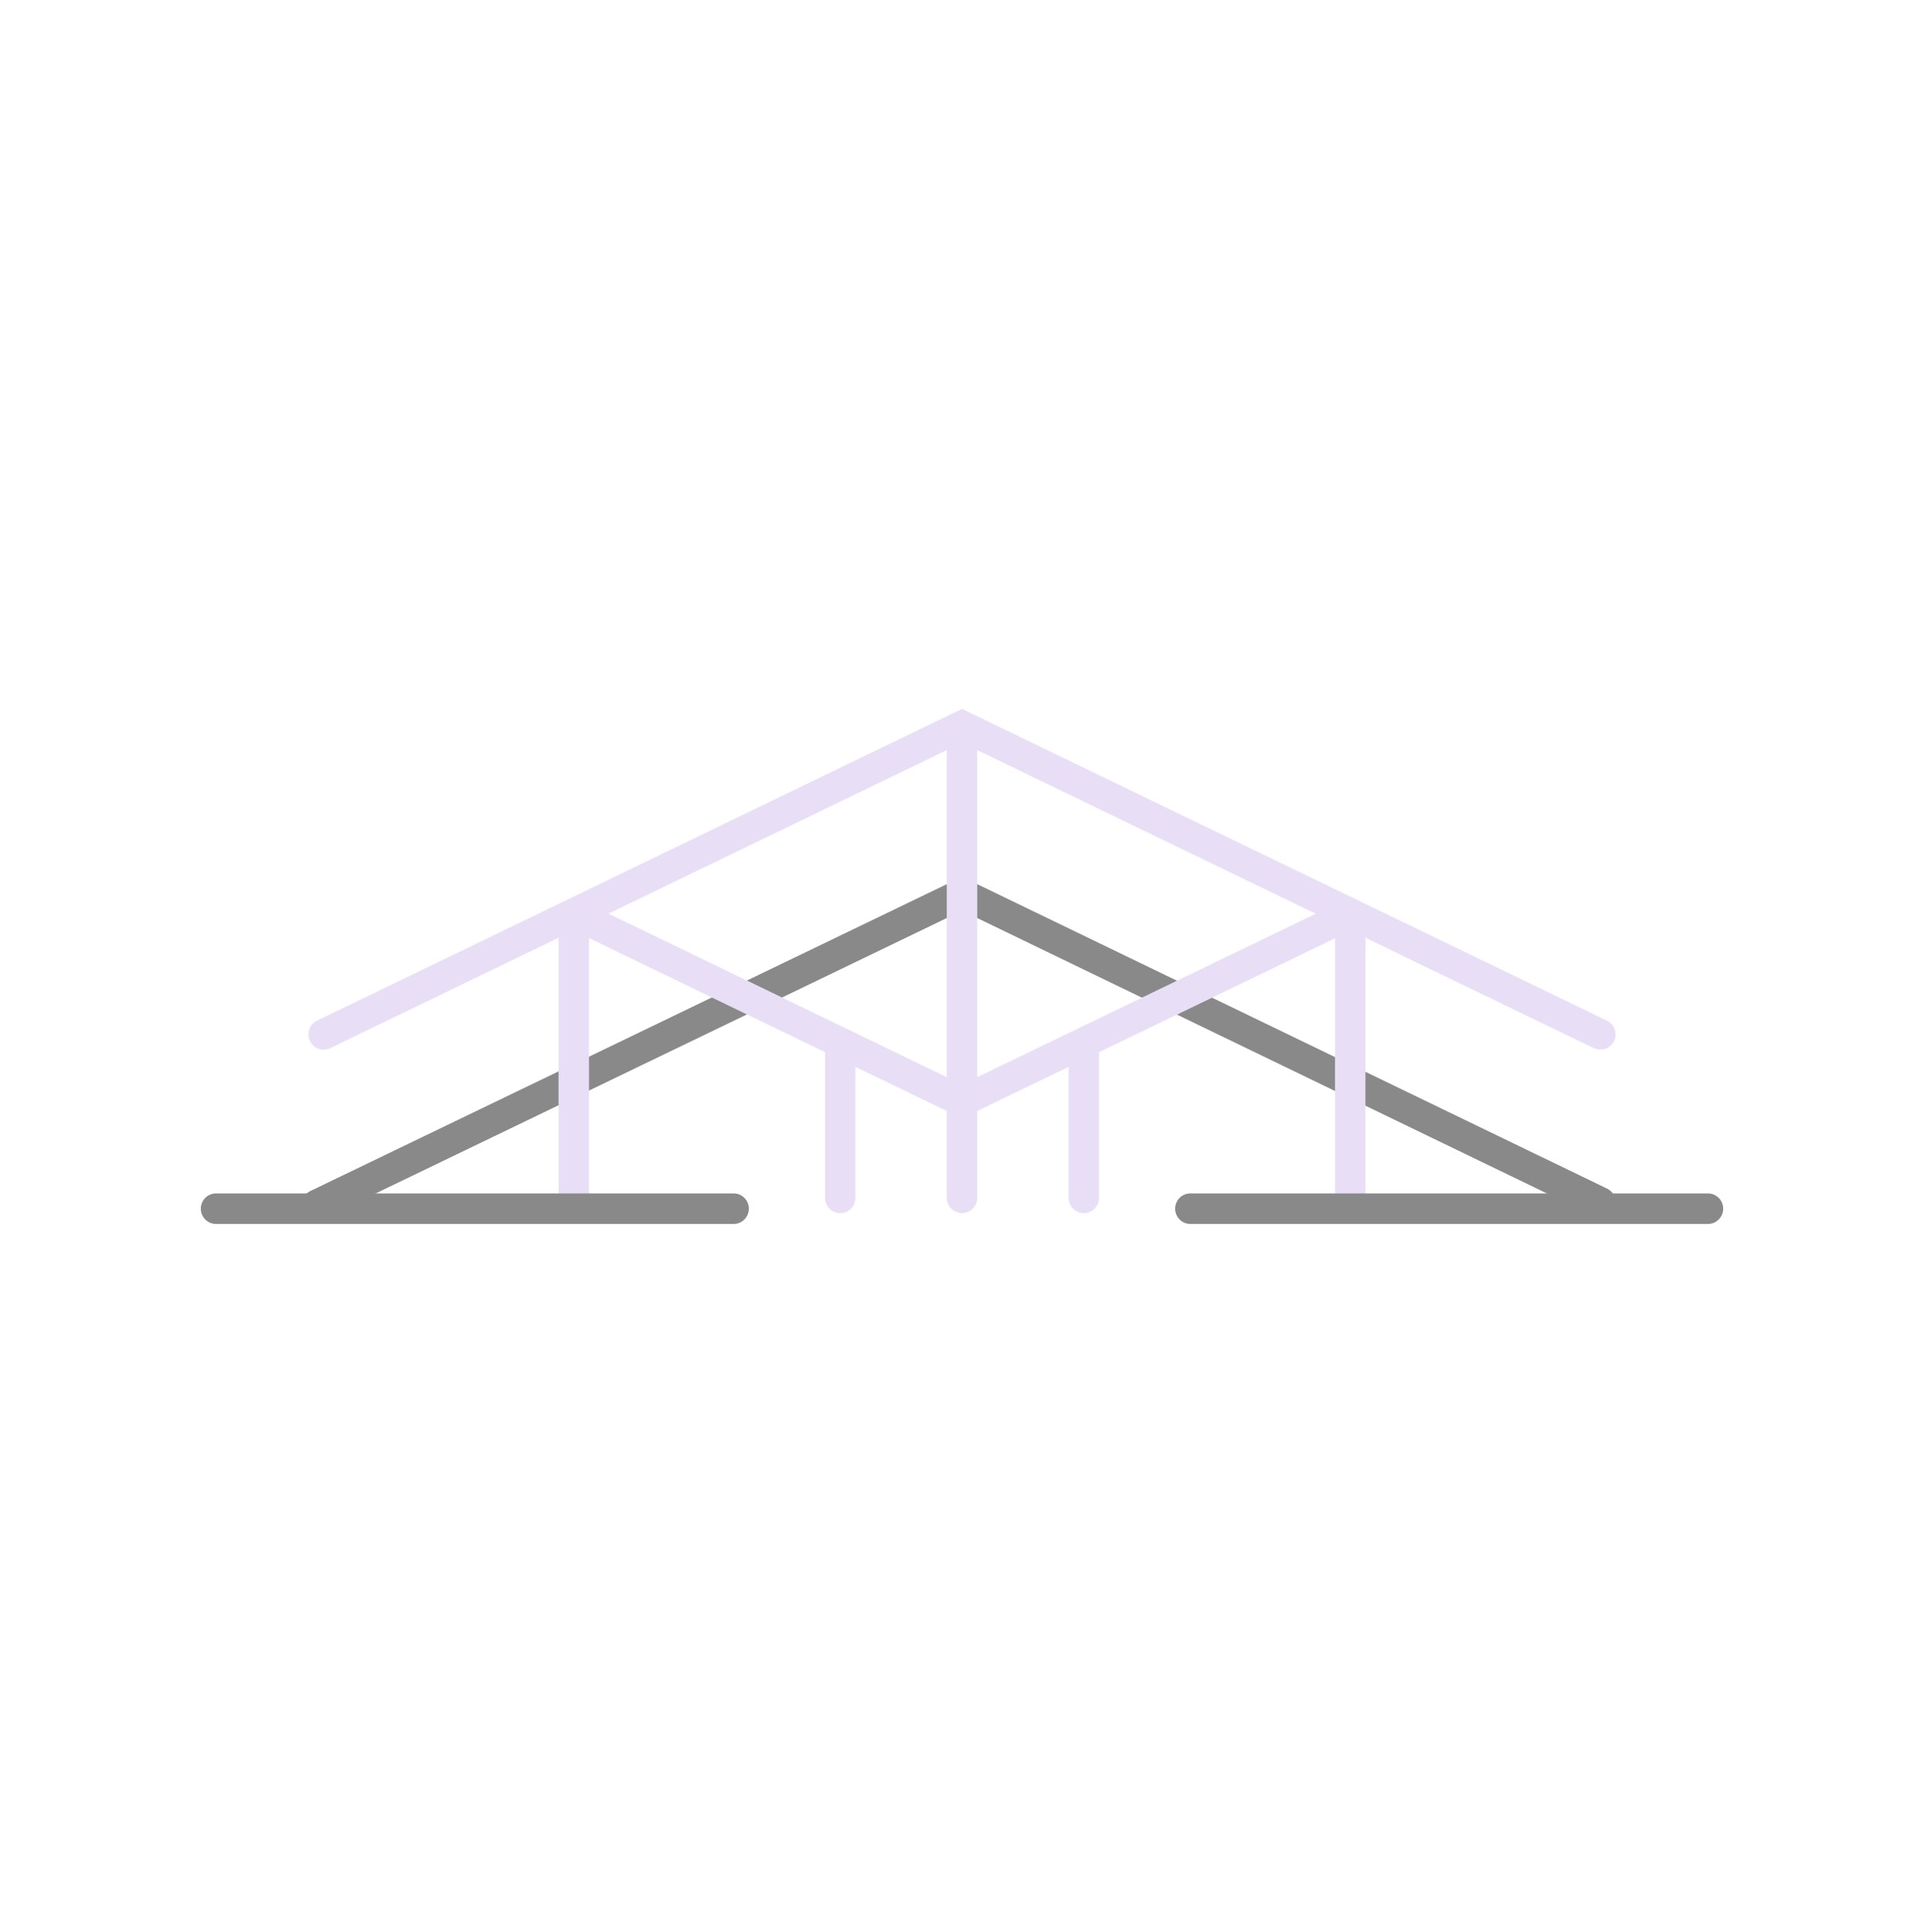<svg width="512" height="514" viewBox="0 0 512 514" fill="none" xmlns="http://www.w3.org/2000/svg">
<path d="M425.88 279.285C425.29 279.285 424.69 279.155 424.12 278.884L256 197.627L87.88 278.884C85.87 279.857 83.44 279.014 82.47 276.989C81.5 274.963 82.35 272.536 84.36 271.563L256 188.612L427.64 271.563C429.66 272.536 430.5 274.963 429.53 276.989C428.83 278.443 427.38 279.285 425.88 279.285Z" fill="#E8DFF7"/>
<path d="M84.32 324.642C82.81 324.642 81.36 323.789 80.67 322.335C79.7 320.31 80.55 317.883 82.57 316.91L256.01 233.297L427.65 316.248C429.67 317.221 430.51 319.648 429.54 321.673C428.57 323.689 426.15 324.541 424.13 323.569L256.01 242.312L86.09 324.231C85.52 324.501 84.93 324.632 84.34 324.632L84.32 324.642Z" fill="#898989"/>
<path d="M256 297.576L150.95 246.804C148.93 245.832 148.09 243.405 149.06 241.379C150.03 239.353 152.45 238.511 154.47 239.484L256 288.551L357.53 239.554C359.55 238.581 361.97 239.434 362.94 241.449C363.91 243.475 363.06 245.902 361.05 246.874L256 297.566V297.576Z" fill="#E8DFF7"/>
<path d="M256 322.776C253.76 322.776 251.95 320.961 251.95 318.715V198.87C251.95 196.624 253.76 194.809 256 194.809C258.24 194.809 260.05 196.624 260.05 198.87V318.715C260.05 320.961 258.24 322.776 256 322.776Z" fill="#E8DFF7"/>
<path d="M152.69 323.117C150.45 323.117 148.64 321.302 148.64 319.056V243.896C148.64 241.65 150.45 239.835 152.69 239.835C154.93 239.835 156.74 241.65 156.74 243.896V319.056C156.74 321.302 154.93 323.117 152.69 323.117Z" fill="#E8DFF7"/>
<path d="M359.31 323.117C357.07 323.117 355.26 321.302 355.26 319.056V243.896C355.26 241.65 357.07 239.835 359.31 239.835C361.55 239.835 363.36 241.65 363.36 243.896V319.056C363.36 321.302 361.55 323.117 359.31 323.117Z" fill="#E8DFF7"/>
<path d="M223.59 322.776C221.35 322.776 219.54 320.961 219.54 318.715V280.117C219.54 277.871 221.35 276.056 223.59 276.056C225.83 276.056 227.64 277.871 227.64 280.117V318.715C227.64 320.961 225.83 322.776 223.59 322.776Z" fill="#E8DFF7"/>
<path d="M288.41 322.776C286.17 322.776 284.36 320.961 284.36 318.715V280.117C284.36 277.871 286.17 276.056 288.41 276.056C290.65 276.056 292.46 277.871 292.46 280.117V318.715C292.46 320.961 290.65 322.776 288.41 322.776Z" fill="#E8DFF7"/>
<path d="M195.23 325.655H57.49C55.25 325.655 53.44 323.839 53.44 321.593C53.44 319.347 55.25 317.532 57.49 317.532H195.23C197.47 317.532 199.28 319.347 199.28 321.593C199.28 323.839 197.47 325.655 195.23 325.655Z" fill="#898989"/>
<path d="M454.51 325.655H316.77C314.53 325.655 312.72 323.839 312.72 321.593C312.72 319.347 314.53 317.532 316.77 317.532H454.51C456.75 317.532 458.56 319.347 458.56 321.593C458.56 323.839 456.75 325.655 454.51 325.655Z" fill="#898989"/>
</svg>
